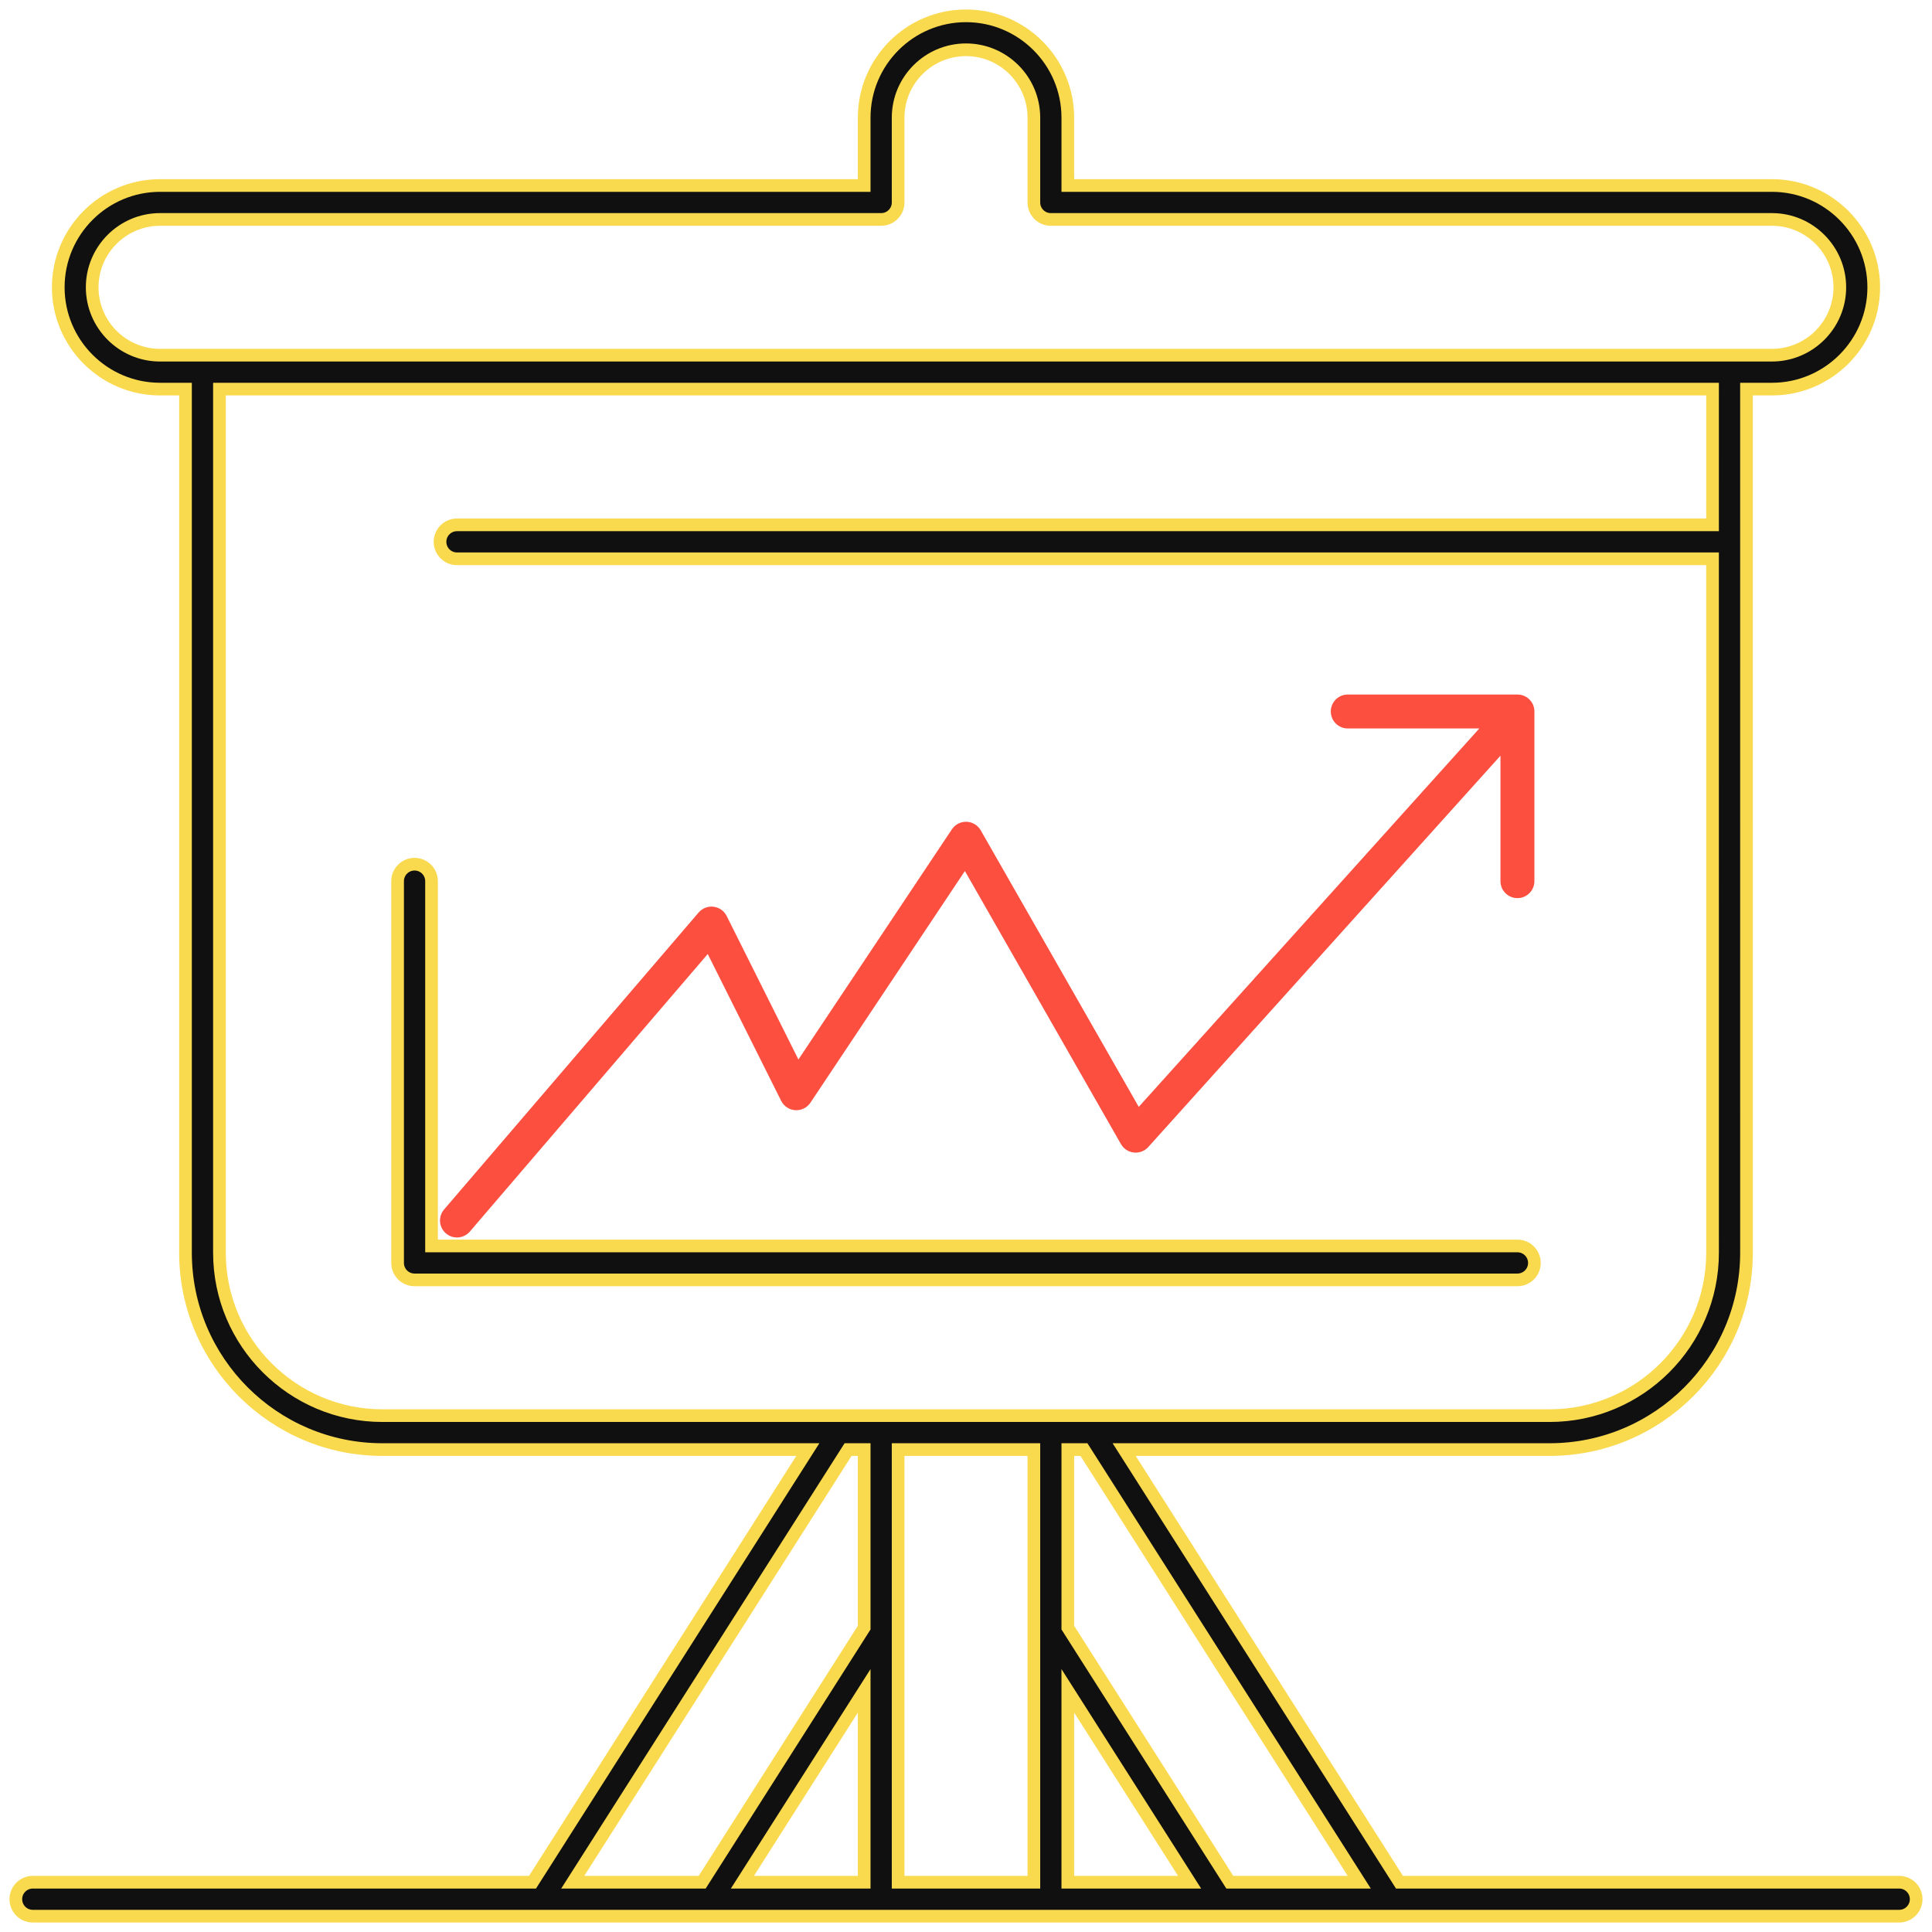 <?xml version="1.0" encoding="UTF-8"?>
<svg width="122px" height="122px" viewBox="0 0 122 122" version="1.1" xmlns="http://www.w3.org/2000/svg" xmlns:xlink="http://www.w3.org/1999/xlink">
    <!-- Generator: Sketch 61.2 (89653) - https://sketch.com -->
    <title>Analytics &amp; Growth Icon</title>
    <desc>Created with Sketch.</desc>
    <g id="Page-1" stroke="none" stroke-width="1" fill="none" fill-rule="evenodd">
        <g id="Enterprise-Page-V4" transform="translate(-1572, -4388)" fill-rule="nonzero">
            <g id="End-to-end" transform="translate(238, 3891)">
                <g id="1-copy" transform="translate(3, 327)">
                    <g id="Analytics-&amp;-Growth-Icon" transform="translate(1332, 171)">
                        <path d="M1.071,120 C0.48,120 0,119.52 0,118.929 C0,118.337 0.48,117.857 1.071,117.857 L32.626,117.857 L50.013,90.535 L23.147,90.536 C16.292,90.536 10.714,84.959 10.714,78.103 L10.714,23.571 L9.107,23.571 C5.563,23.571 2.679,20.687 2.679,17.143 C2.679,13.598 5.563,10.714 9.107,10.714 L53.571,10.714 L53.571,6.429 C53.571,2.884 56.455,0 60,0 C63.545,0 66.429,2.884 66.429,6.429 L66.429,10.714 L110.893,10.714 C114.437,10.714 117.321,13.598 117.321,17.143 C117.321,20.687 114.437,23.571 110.893,23.571 L109.285,23.571 L109.286,78.103 C109.286,84.959 103.709,90.536 96.853,90.536 L69.986,90.535 L87.373,117.857 L118.929,117.857 C119.52,117.857 120,118.337 120,118.929 C120,119.52 119.52,120 118.929,120 L1.071,120 Z M53.571,105.771 L45.88,117.857 L53.571,117.857 L53.571,105.771 Z M66.428,105.77 L66.428,117.857 L74.12,117.857 L66.428,105.77 Z M67.448,90.536 L66.429,90.536 L66.429,101.78 L76.659,117.857 L84.834,117.857 L67.448,90.536 Z M53.571,90.536 L52.553,90.536 L35.166,117.857 L43.341,117.857 L53.571,101.78 L53.571,90.536 Z M64.286,90.536 L55.714,90.536 L55.714,117.857 L64.286,117.857 L64.286,90.536 Z M107.143,23.571 L12.857,23.571 L12.857,78.103 C12.857,83.777 17.473,88.393 23.147,88.393 L96.853,88.393 C102.527,88.393 107.143,83.777 107.143,78.103 L107.142,34.285 L27.857,34.286 C27.265,34.286 26.786,33.806 26.786,33.214 C26.786,32.623 27.265,32.143 27.857,32.143 L107.142,32.142 L107.143,23.571 Z M25.179,53.571 C25.77,53.571 26.25,54.051 26.25,54.643 L26.25,77.679 L94.821,77.679 C95.413,77.679 95.893,78.158 95.893,78.75 C95.893,79.342 95.413,79.821 94.821,79.821 L25.179,79.821 C24.587,79.821 24.107,79.342 24.107,78.75 L24.107,54.643 C24.107,54.051 24.587,53.571 25.179,53.571 Z M60,2.143 C57.637,2.143 55.714,4.066 55.714,6.429 L55.714,11.786 C55.714,12.377 55.235,12.857 54.643,12.857 L9.107,12.857 C6.744,12.857 4.821,14.78 4.821,17.143 C4.821,19.506 6.744,21.429 9.107,21.429 L110.893,21.429 C113.256,21.429 115.179,19.506 115.179,17.143 C115.179,14.78 113.256,12.857 110.893,12.857 L65.357,12.857 C64.765,12.857 64.286,12.377 64.286,11.786 L64.286,6.429 C64.286,4.066 62.363,2.143 60,2.143 Z" id="Combined-Shape" stroke="#F9D94E" stroke-width="0.8" fill="#101010"></path>
                        <path d="M95.621,43.216 L95.538,43.132 C95.584,43.173 95.626,43.217 95.663,43.264 C95.671,43.276 95.68,43.288 95.689,43.3 C95.707,43.324 95.723,43.348 95.738,43.373 C95.742,43.38 95.746,43.387 95.75,43.394 C95.763,43.415 95.775,43.438 95.786,43.46 C95.793,43.476 95.8,43.491 95.807,43.507 C95.813,43.522 95.82,43.538 95.826,43.554 C95.834,43.575 95.841,43.598 95.848,43.62 C95.852,43.635 95.857,43.65 95.86,43.665 C95.865,43.684 95.869,43.704 95.873,43.723 C95.878,43.746 95.881,43.769 95.884,43.792 C95.886,43.807 95.888,43.823 95.889,43.838 C95.891,43.858 95.892,43.877 95.893,43.896 C95.893,43.906 95.893,43.917 95.893,43.929 L95.893,54.643 C95.893,55.235 95.413,55.714 94.821,55.714 C94.23,55.714 93.75,55.235 93.75,54.643 L93.75,46.72 L71.511,71.431 C71.281,71.686 70.941,71.814 70.6,71.779 C70.258,71.742 69.955,71.544 69.784,71.245 L59.93,54.001 L50.177,68.63 C49.966,68.948 49.602,69.127 49.219,69.105 C48.838,69.081 48.498,68.856 48.328,68.515 L43.692,59.244 L28.671,76.768 C28.459,77.016 28.158,77.143 27.857,77.143 C27.61,77.143 27.362,77.058 27.16,76.885 C26.711,76.5 26.658,75.823 27.044,75.374 L43.115,56.624 C43.349,56.351 43.704,56.214 44.06,56.258 C44.416,56.302 44.727,56.521 44.887,56.842 L49.418,65.905 L59.109,51.37 C59.315,51.061 59.662,50.881 60.037,50.893 C60.408,50.906 60.746,51.11 60.93,51.432 L70.909,68.896 L92.416,44.999 L84.107,45 C83.515,45 83.036,44.52 83.036,43.929 C83.036,43.337 83.515,42.857 84.107,42.857 L94.821,42.857 L94.84,42.857 C94.866,42.857 94.893,42.859 94.919,42.861 L94.821,42.857 C94.869,42.857 94.916,42.86 94.962,42.866 C94.984,42.869 95.006,42.872 95.028,42.877 C95.047,42.881 95.065,42.885 95.083,42.889 C95.101,42.894 95.12,42.899 95.139,42.904 C95.156,42.91 95.174,42.916 95.192,42.923 C95.211,42.93 95.231,42.938 95.25,42.946 C95.264,42.953 95.278,42.959 95.292,42.966 C95.313,42.976 95.334,42.987 95.355,42.999 C95.37,43.008 95.385,43.017 95.4,43.027 C95.416,43.036 95.431,43.047 95.447,43.058 C95.463,43.07 95.48,43.083 95.496,43.096 C95.51,43.107 95.524,43.119 95.538,43.132 L95.617,43.211 C95.618,43.212 95.62,43.214 95.621,43.216 Z" id="Combined-Shape" fill="#FC4F3F"></path>
                    </g>
                </g>
            </g>
        </g>
    </g>
</svg>